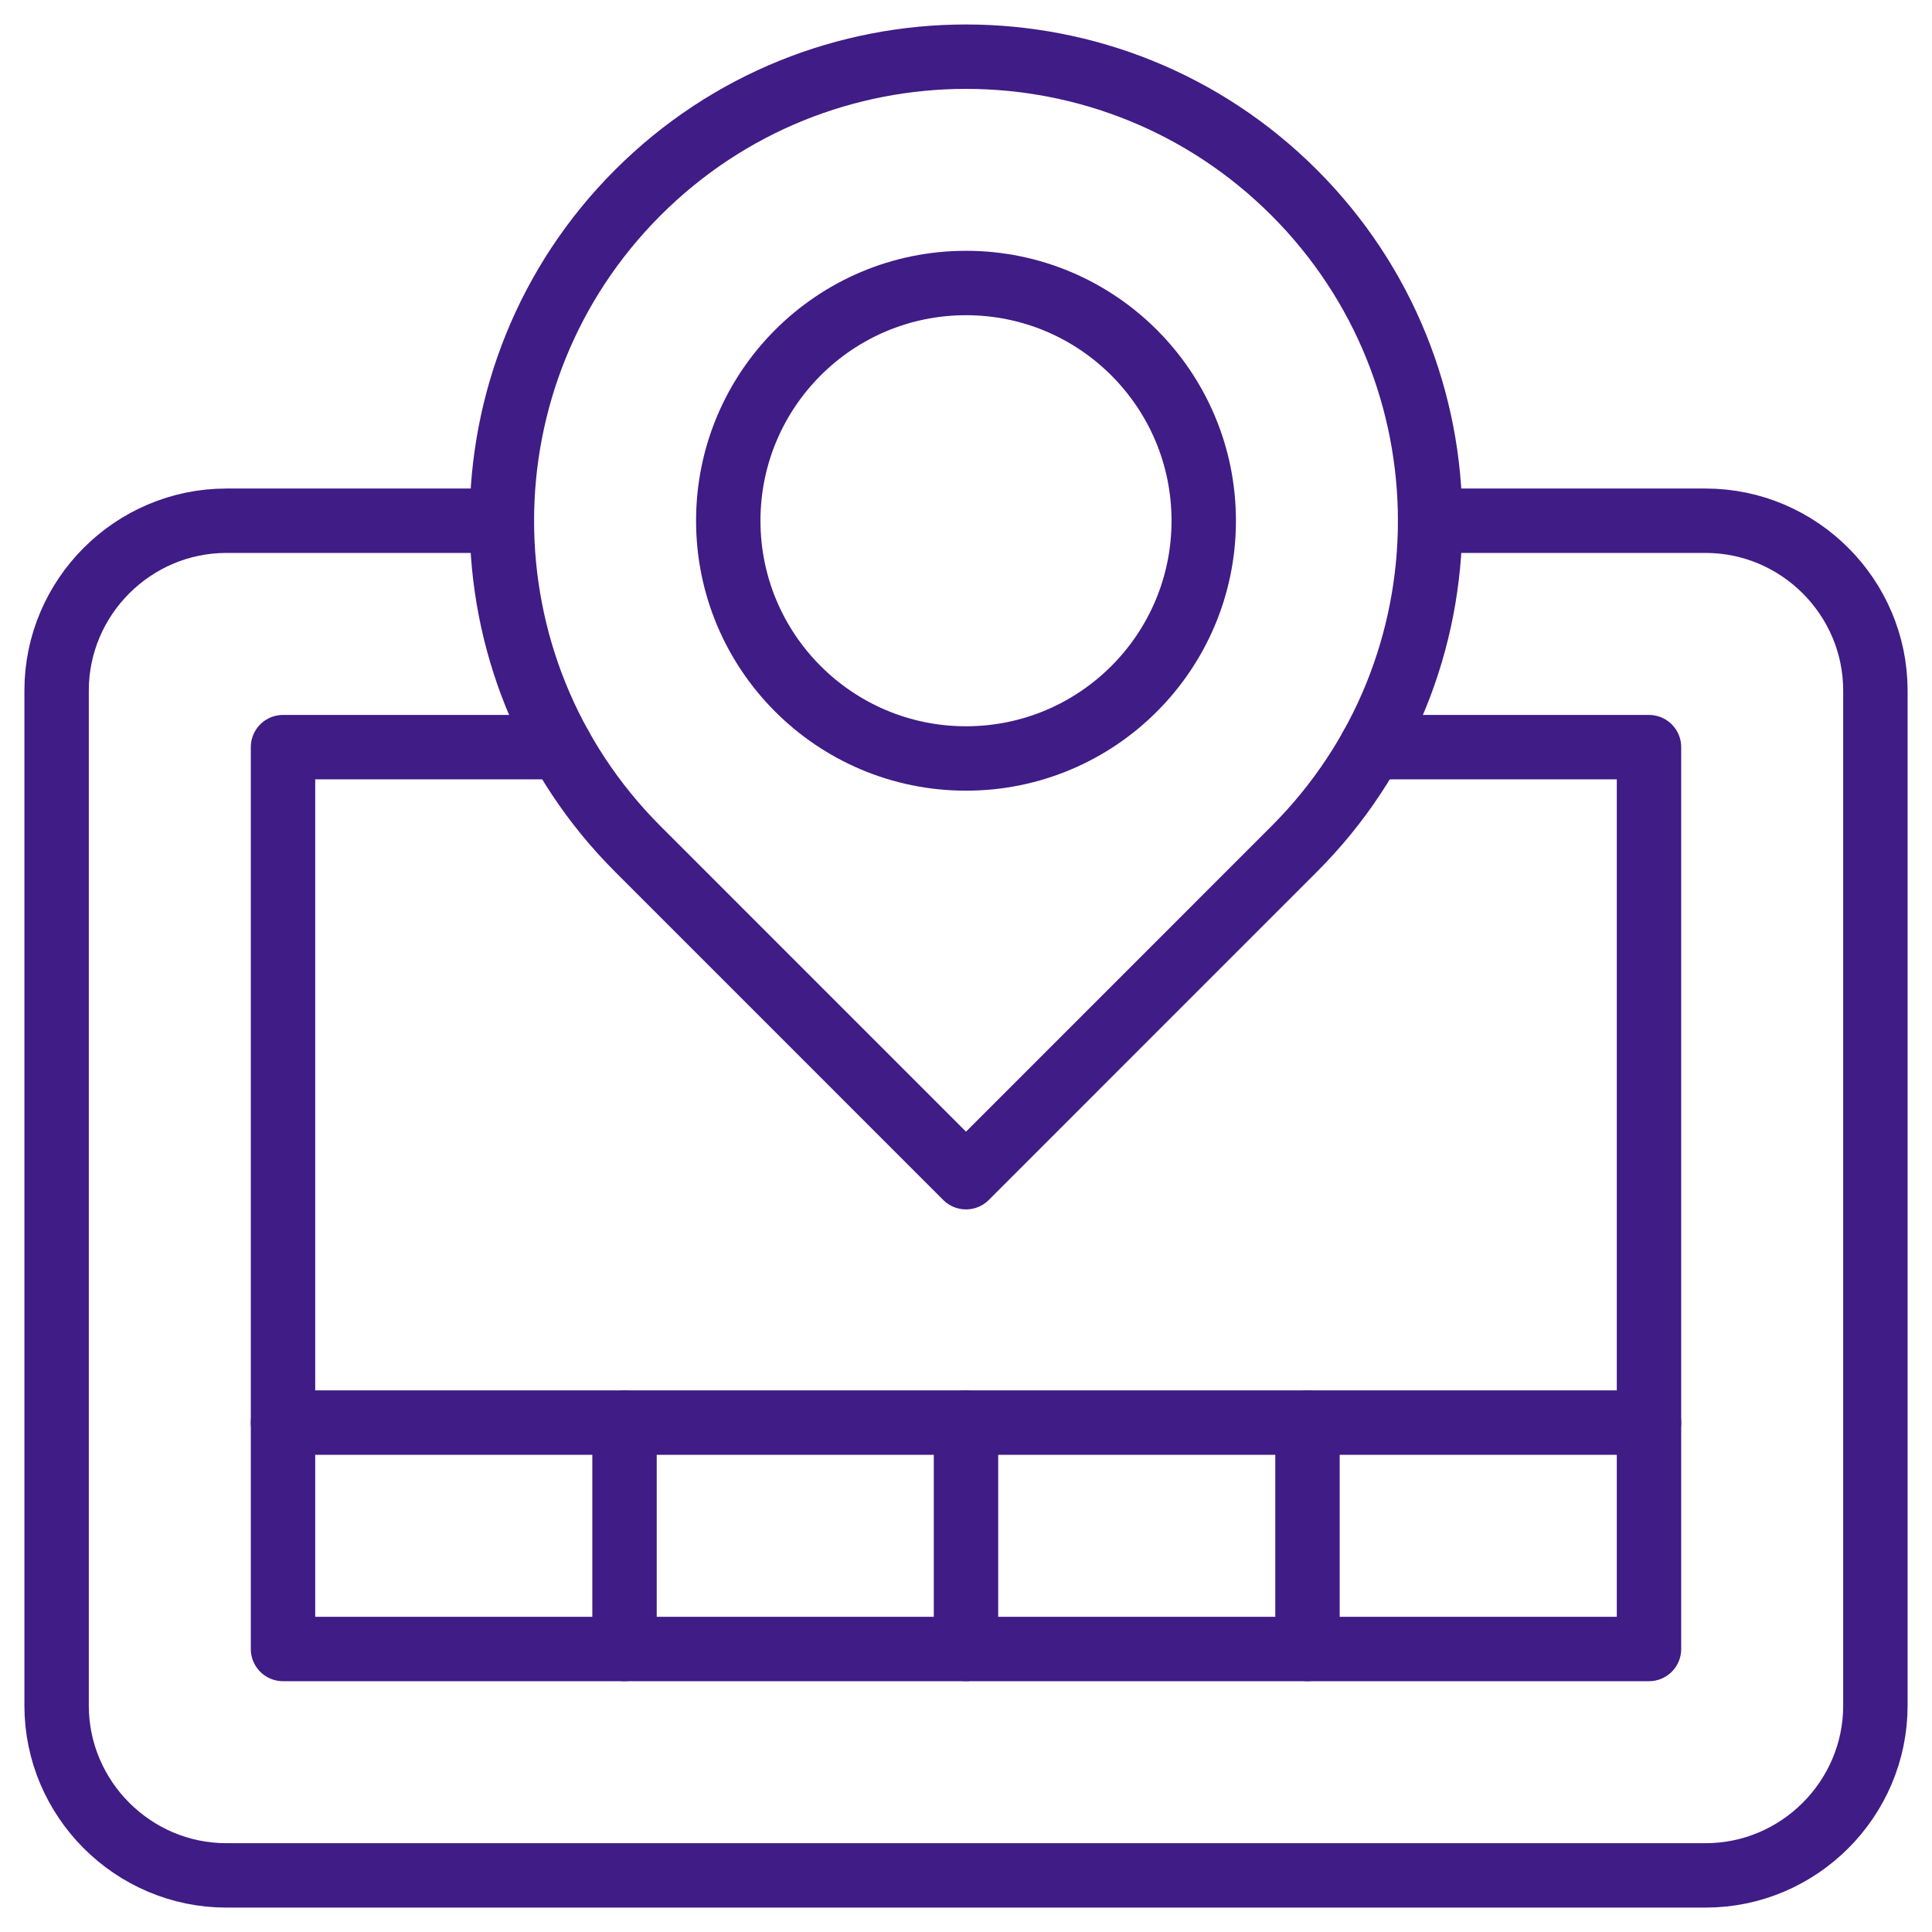 <?xml version="1.0" encoding="UTF-8"?> <svg xmlns="http://www.w3.org/2000/svg" width="60" height="60" viewBox="0 0 60 60" fill="none"><g clip-path="url(#clip0_6639_7209)"><mask id="mask0_6639_7209" style="mask-type:luminance" maskUnits="userSpaceOnUse" x="0" y="0" width="60" height="60"><path d="M0 3.8147e-06H60V60H0V3.8147e-06Z" fill="white"></path></mask><g mask="url(#mask0_6639_7209)"><path d="M15.586 16.172H7.031C4.131 16.172 1.758 18.545 1.758 21.445V52.969C1.758 55.869 4.131 58.242 7.031 58.242H52.969C55.869 58.242 58.242 55.869 58.242 52.969V21.445C58.242 18.545 55.869 16.172 52.969 16.172H44.414" stroke="#401C86" stroke-width="2" stroke-miterlimit="10" stroke-linecap="round" stroke-linejoin="round"></path><path d="M17.413 23.203H8.789V51.211H51.211V23.203H42.587" stroke="#401C86" stroke-width="2" stroke-miterlimit="10" stroke-linecap="round" stroke-linejoin="round"></path><path d="M8.789 44.18H51.211" stroke="#401C86" stroke-width="2" stroke-miterlimit="10" stroke-linecap="round" stroke-linejoin="round"></path><path d="M19.808 26.366C14.179 20.737 14.179 11.611 19.808 5.982C25.437 0.353 34.563 0.353 40.192 5.982C45.821 11.611 45.821 20.737 40.192 26.366C37.378 29.181 30 36.559 30 36.559C30 36.559 22.622 29.181 19.808 26.366Z" stroke="#401C86" stroke-width="2" stroke-miterlimit="10" stroke-linecap="round" stroke-linejoin="round"></path><path d="M30 23.555C25.923 23.555 22.617 20.249 22.617 16.172C22.617 12.095 25.923 8.789 30 8.789C34.077 8.789 37.383 12.095 37.383 16.172C37.383 20.249 34.077 23.555 30 23.555Z" stroke="#401C86" stroke-width="2" stroke-miterlimit="10" stroke-linecap="round" stroke-linejoin="round"></path><path d="M19.395 44.18V51.211" stroke="#401C86" stroke-width="2" stroke-miterlimit="10" stroke-linecap="round" stroke-linejoin="round"></path><path d="M30 44.18V51.211" stroke="#401C86" stroke-width="2" stroke-miterlimit="10" stroke-linecap="round" stroke-linejoin="round"></path><path d="M40.605 44.18V51.211" stroke="#401C86" stroke-width="2" stroke-miterlimit="10" stroke-linecap="round" stroke-linejoin="round"></path></g></g><defs><clipPath id="clip0_6639_7209"><rect width="60" height="60" fill="white"></rect></clipPath></defs></svg> 